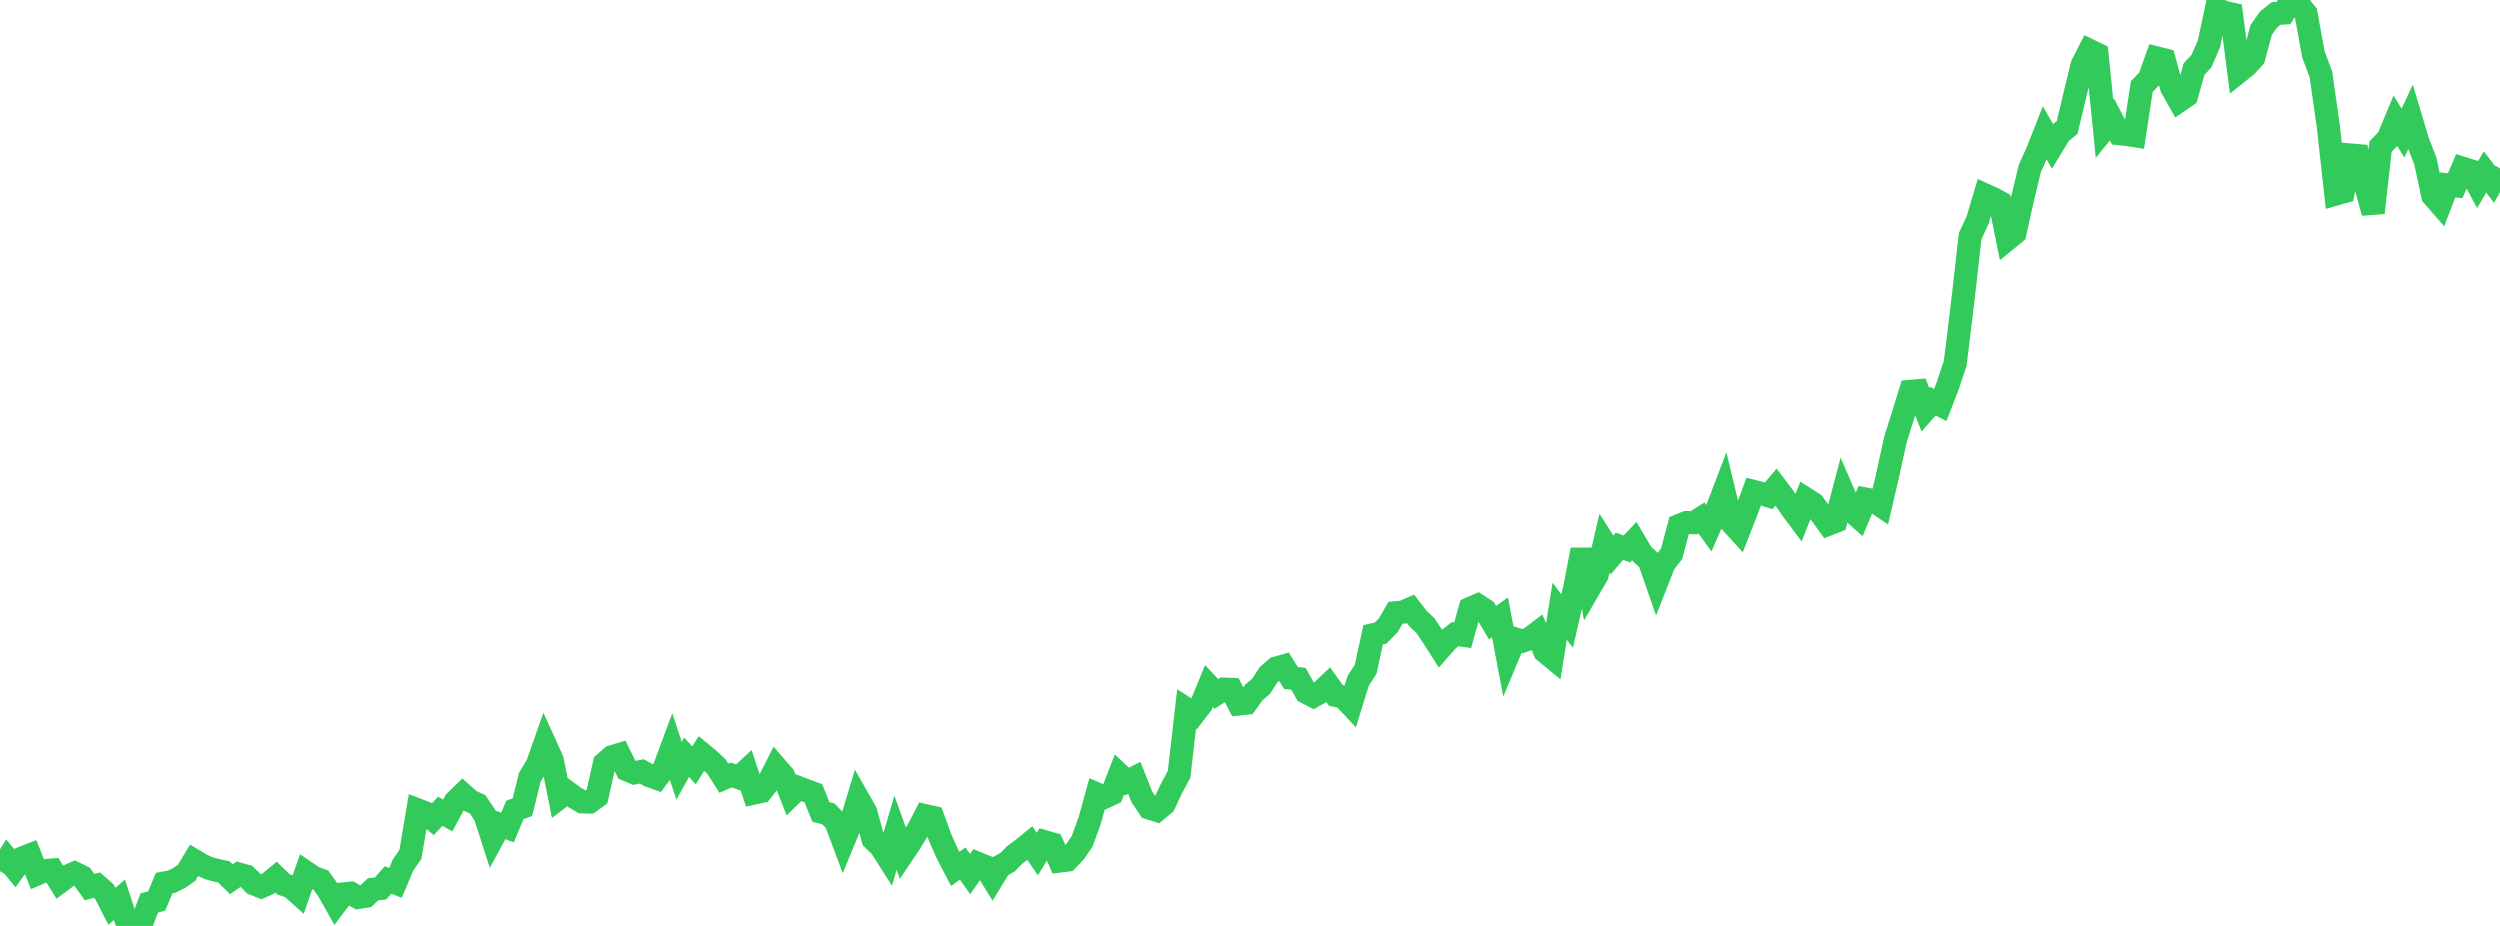 <?xml version="1.0" standalone="no"?>
<!DOCTYPE svg PUBLIC "-//W3C//DTD SVG 1.1//EN" "http://www.w3.org/Graphics/SVG/1.1/DTD/svg11.dtd">

<svg width="135" height="50" viewBox="0 0 135 50" preserveAspectRatio="none" 
  xmlns="http://www.w3.org/2000/svg"
  xmlns:xlink="http://www.w3.org/1999/xlink">


<polyline points="0.0, 47.041 0.403, 46.395 0.806, 46.889 1.209, 46.329 1.612, 46.173 2.015, 47.186 2.418, 47.013 2.821, 46.981 3.224, 47.626 3.627, 47.325 4.03, 47.149 4.433, 47.343 4.836, 47.902 5.239, 47.798 5.642, 48.154 6.045, 48.942 6.448, 48.588 6.851, 49.814 7.254, 50.0 7.657, 49.826 8.06, 48.762 8.463, 48.652 8.866, 47.684 9.269, 47.61 9.672, 47.411 10.075, 47.13 10.478, 46.464 10.881, 46.705 11.284, 46.887 11.687, 46.994 12.09, 47.084 12.493, 47.478 12.896, 47.202 13.299, 47.315 13.701, 47.719 14.104, 47.882 14.507, 47.706 14.91, 47.37 15.313, 47.758 15.716, 47.895 16.119, 48.255 16.522, 47.103 16.925, 47.378 17.328, 47.527 17.731, 48.09 18.134, 48.807 18.537, 48.273 18.94, 48.231 19.343, 48.462 19.746, 48.398 20.149, 48.019 20.552, 47.975 20.955, 47.519 21.358, 47.677 21.761, 46.717 22.164, 46.131 22.567, 43.74 22.97, 43.895 23.373, 44.235 23.776, 43.808 24.179, 44.036 24.582, 43.283 24.985, 42.89 25.388, 43.248 25.791, 43.43 26.194, 44.035 26.597, 45.281 27.0, 44.534 27.403, 44.689 27.806, 43.732 28.209, 43.59 28.612, 41.966 29.015, 41.298 29.418, 40.157 29.821, 41.044 30.224, 43.07 30.627, 42.767 31.03, 43.059 31.433, 43.297 31.836, 43.308 32.239, 43.015 32.642, 41.218 33.045, 40.866 33.448, 40.744 33.851, 41.565 34.254, 41.736 34.657, 41.655 35.06, 41.882 35.463, 42.026 35.866, 41.489 36.269, 40.403 36.672, 41.626 37.075, 40.892 37.478, 41.328 37.881, 40.687 38.284, 41.019 38.687, 41.392 39.09, 42.025 39.493, 41.85 39.896, 41.994 40.299, 41.62 40.701, 42.826 41.104, 42.739 41.507, 42.23 41.91, 41.433 42.313, 41.899 42.716, 42.926 43.119, 42.533 43.522, 42.686 43.925, 42.838 44.328, 43.847 44.731, 43.945 45.134, 44.37 45.537, 45.447 45.94, 44.472 46.343, 43.134 46.746, 43.842 47.149, 45.319 47.552, 45.703 47.955, 46.335 48.358, 44.97 48.761, 46.084 49.164, 45.482 49.567, 44.824 49.97, 44.046 50.373, 44.138 50.776, 45.25 51.179, 46.15 51.582, 46.919 51.985, 46.632 52.388, 47.201 52.791, 46.619 53.194, 46.785 53.597, 47.442 54.0, 46.782 54.403, 46.564 54.806, 46.156 55.209, 45.86 55.612, 45.53 56.015, 46.118 56.418, 45.458 56.821, 45.574 57.224, 46.494 57.627, 46.445 58.03, 46.025 58.433, 45.437 58.836, 44.334 59.239, 42.878 59.642, 43.048 60.045, 42.862 60.448, 41.827 60.851, 42.203 61.254, 42.003 61.657, 43.024 62.06, 43.632 62.463, 43.759 62.866, 43.419 63.269, 42.559 63.672, 41.809 64.075, 38.287 64.478, 38.548 64.881, 38.027 65.284, 37.045 65.687, 37.469 66.09, 37.211 66.493, 37.229 66.896, 38.012 67.299, 37.967 67.701, 37.4 68.104, 37.049 68.507, 36.431 68.91, 36.08 69.313, 35.966 69.716, 36.612 70.119, 36.652 70.522, 37.377 70.925, 37.59 71.328, 37.365 71.731, 36.984 72.134, 37.552 72.537, 37.634 72.94, 38.064 73.343, 36.761 73.746, 36.139 74.149, 34.276 74.552, 34.186 74.955, 33.78 75.358, 33.091 75.761, 33.054 76.164, 32.877 76.567, 33.395 76.97, 33.778 77.373, 34.38 77.776, 35.011 78.179, 34.555 78.582, 34.243 78.985, 34.299 79.388, 32.858 79.791, 32.683 80.194, 32.945 80.597, 33.626 81.0, 33.337 81.403, 35.459 81.806, 34.498 82.209, 34.619 82.612, 34.477 83.015, 34.171 83.418, 35.178 83.821, 35.51 84.224, 33.007 84.627, 33.539 85.03, 31.777 85.433, 29.685 85.836, 31.751 86.239, 31.058 86.642, 29.333 87.045, 29.97 87.448, 29.497 87.851, 29.644 88.254, 29.217 88.657, 29.9 89.06, 30.281 89.463, 31.439 89.866, 30.414 90.269, 29.905 90.672, 28.38 91.075, 28.217 91.478, 28.225 91.881, 27.971 92.284, 28.525 92.687, 27.592 93.09, 26.533 93.493, 28.217 93.896, 28.659 94.299, 27.628 94.701, 26.54 95.104, 26.642 95.507, 26.774 95.91, 26.302 96.313, 26.836 96.716, 27.426 97.119, 27.966 97.522, 26.942 97.925, 27.2 98.328, 27.745 98.731, 28.306 99.134, 28.148 99.537, 26.618 99.94, 27.551 100.343, 27.907 100.746, 26.949 101.149, 27.027 101.552, 27.297 101.955, 25.558 102.358, 23.71 102.761, 22.444 103.164, 21.135 103.567, 21.1 103.97, 22.121 104.373, 21.664 104.776, 21.867 105.179, 20.831 105.582, 19.615 105.985, 16.32 106.388, 12.753 106.791, 11.885 107.194, 10.528 107.597, 10.71 108.0, 10.929 108.403, 12.911 108.806, 12.583 109.209, 10.76 109.612, 9.096 110.015, 8.198 110.418, 7.177 110.821, 7.881 111.224, 7.215 111.627, 6.877 112.03, 5.186 112.433, 3.52 112.836, 2.728 113.239, 2.924 113.642, 6.951 114.045, 6.453 114.448, 7.218 114.851, 7.257 115.254, 7.321 115.657, 4.672 116.06, 4.258 116.463, 3.128 116.866, 3.231 117.269, 4.73 117.672, 5.443 118.075, 5.167 118.478, 3.73 118.881, 3.296 119.284, 2.368 119.687, 0.468 120.09, 0.665 120.493, 0.755 120.896, 3.872 121.299, 3.551 121.701, 3.111 122.104, 1.613 122.507, 1.046 122.91, 0.726 123.313, 0.702 123.716, 0.0 124.119, 0.225 124.522, 0.729 124.925, 2.943 125.328, 4.007 125.731, 6.834 126.134, 10.476 126.537, 10.362 126.94, 8.373 127.343, 8.407 127.746, 10.019 128.149, 11.486 128.552, 7.91 128.955, 7.496 129.358, 6.528 129.761, 7.187 130.164, 6.321 130.567, 7.66 130.97, 8.7 131.373, 10.566 131.776, 11.028 132.179, 9.985 132.582, 10.029 132.985, 9.087 133.388, 9.212 133.791, 9.965 134.194, 9.287 134.597, 9.815 135.0, 9.089" fill="none" stroke="#32ca5b" stroke-width="1.25"/>

</svg>